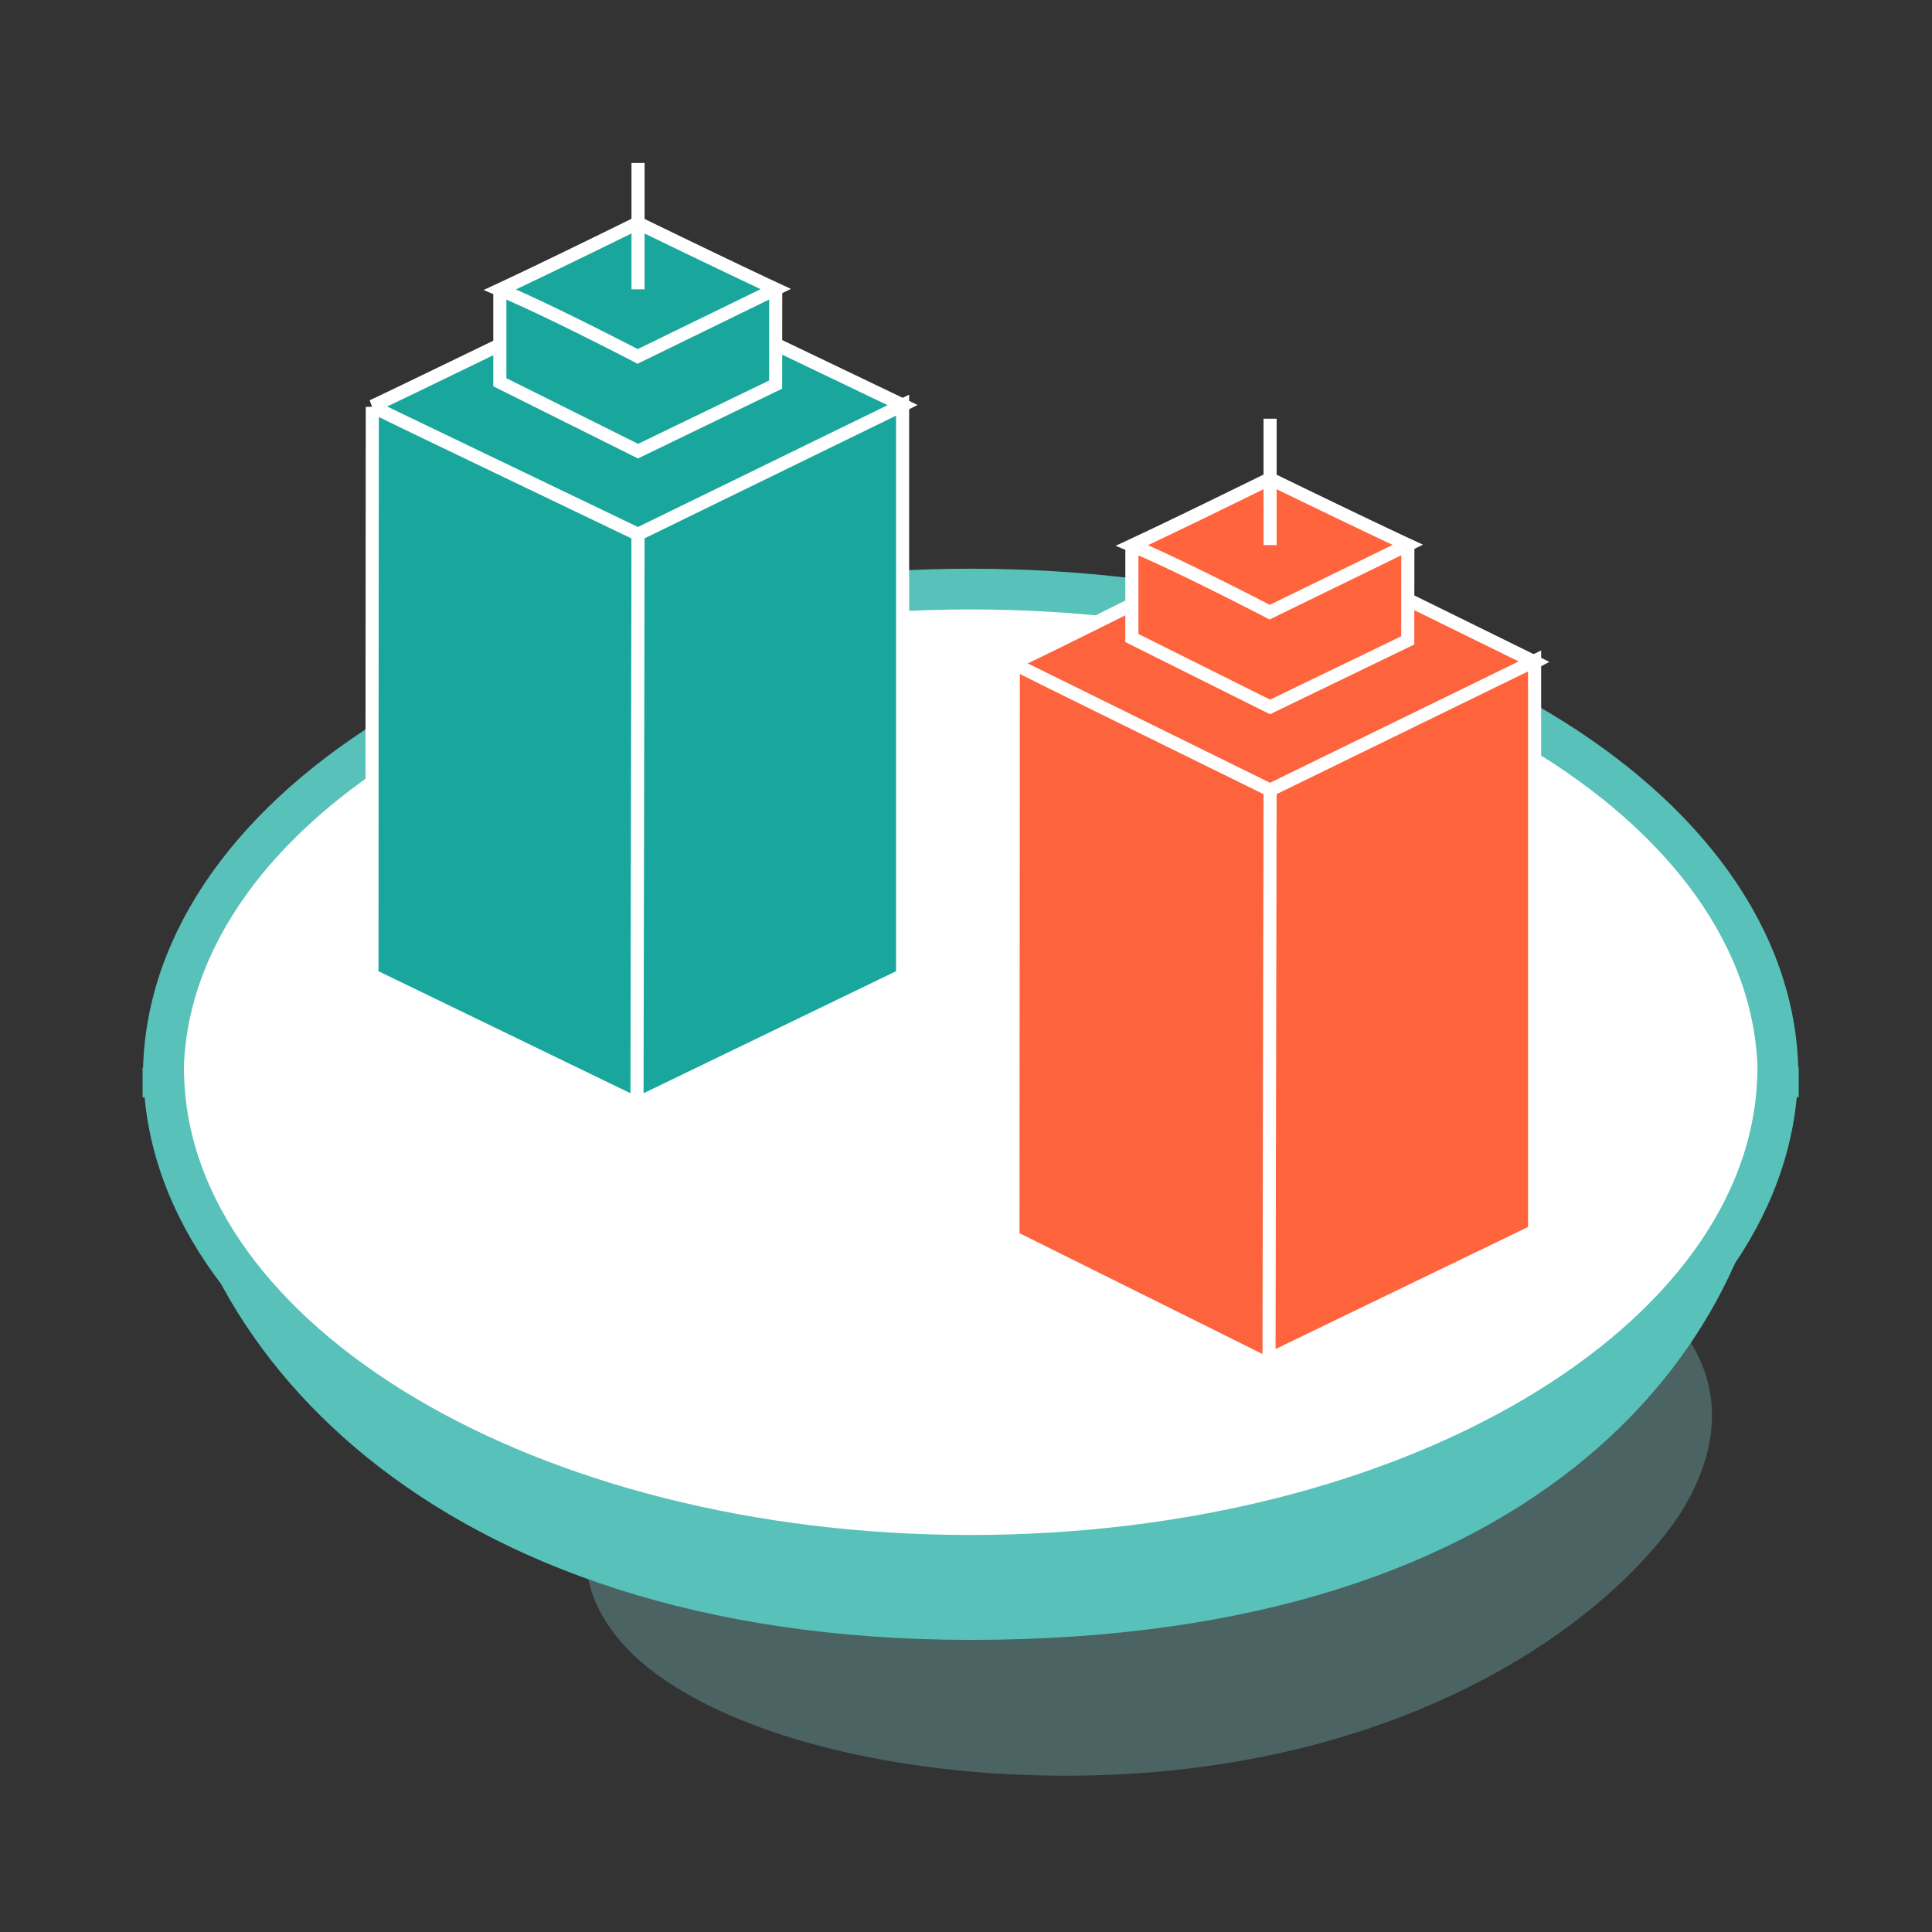 <svg xmlns="http://www.w3.org/2000/svg" width="83" height="83"><rect width="100%" height="100%" fill="#333333" stroke="none"/><g data-name="Groupe 2025"><path data-name="Rectangle 560" fill="none" d="M0 0h83v83H0z"/><g data-name="Groupe 2024"><path data-name="Tracé 1624" d="M72.107 56.929c-1.888-2.393-6.022-4.535-11.269-5.508a40.469 40.469 0 0 0-26.991 4.943c-6.61 3.944-11.637 9.795-6.7 14.67 3.215 3.11 10.105 5.083 17.6 5.24 14.256.314 23.654-5.822 27.318-11.063-.121.167-1.4 1.989.009-.013 1.705-2.622 2.197-5.575.033-8.269Z" fill="#82d3ce" opacity=".3"/><g data-name="Groupe 1726"><g data-name="Groupe 1674"><path data-name="Tracé 1578" d="M76.374 46.267c-.355 11.39-10.037 24.184-34.671 24.184-23.233 0-34.315-12.8-34.669-24.184" fill="#58c1ba"/><g data-name="Groupe 1673"><g data-name="Groupe 1672"><path data-name="Tracé 1579" d="M7.034 46.266H7v-.4c0 .069.016.134.018.2.175-11.482 15.63-20.759 34.683-20.759s34.506 9.274 34.683 20.754c0-.067.015-.13.015-.2v.4h-.031c-.355 11.388-15.726 20.558-34.671 20.558S7.387 57.654 7.034 46.266Z" fill="#fff" stroke="#58c1ba" stroke-miterlimit="10" stroke-width="1.75"/></g></g></g><g data-name="Groupe 1710"><g data-name="Groupe 1709"><g data-name="Groupe 1708"><path data-name="Tracé 1608" d="M15.993 17.477c-.006 4.462-.014 24.422-.014 24.422l11.386 5.515s.028-.086.03-.01c.005-3.7.01-20.756.015-24.453 0 0-11.417-5.474-11.431-5.492.014.018 11.41-5.515 11.41-5.515l11.4 5.461-11.3 5.774" fill="#19a79d"/><path data-name="Tracé 1609" d="m27.522 47.792-.279-.123-11.545-5.592v-.176s.008-19.961.015-24.423h.244l.023-.019-.1-.262c.263-.109 7.563-3.649 11.387-5.506l.122-.06 12.031 5.766-11.729 5.993c0 2.14 0 6.964-.007 11.788 0 5.189-.005 10.378-.008 12.227h-.226l.181.1Zm-11.261-6.068 10.854 5.257c0-2.132.005-6.967.007-11.8 0-5.031 0-10.063.007-12.049-7.379-3.538-9.946-4.769-10.854-5.217-.008 4.886-.013 21.886-.014 23.809Zm.367-24.262c1.763.851 7.607 3.654 10.9 5.236l.143.069 10.476-5.353-10.761-5.157-5.578 2.705-3.922 1.9c-.561.269-.966.465-1.258.6Z" fill="#fff"/></g></g></g><g data-name="Groupe 1714"><g data-name="Groupe 1711"><path data-name="Tracé 1610" d="m33.329 12.562-.005 3.962-5.915 2.859-5.936-2.961v-3.993" fill="#19a79d"/><path data-name="Tracé 1611" d="m27.408 19.696-6.216-3.1v-4.168h.563v3.819l5.657 2.821 5.632-2.722V12.56h.563l-.005 4.138Z" fill="#fff"/></g><g data-name="Groupe 1712"><path data-name="Tracé 1612" d="M27.406 9.578s-3.883 1.916-5.93 2.867c2.088.869 5.918 2.867 5.918 2.867l5.935-2.895c-2.047-.95-5.923-2.839-5.923-2.839Z" fill="#19a79d"/><path data-name="Tracé 1613" d="m27.39 15.627-.126-.066c-.038-.02-3.843-2-5.9-2.856l-.59-.246.58-.269c2.021-.938 5.886-2.845 5.925-2.864l.123-.061.124.06c.038.019 3.9 1.9 5.918 2.837l.536.249Zm-5.227-3.192c1.894.84 4.62 2.244 5.235 2.562l5.279-2.574a522.925 522.925 0 0 1-5.269-2.531c-.615.302-3.375 1.659-5.246 2.542Z" fill="#fff"/></g><g data-name="Groupe 1713"><path data-name="Ligne 251" fill="#19a79d" d="M27.41 12.429V7"/><path data-name="Rectangle 540" fill="#fff" d="M27.129 7h.563v5.429h-.563z"/></g></g><g data-name="Groupe 1716"><g data-name="Groupe 1715"><path data-name="Tracé 1614" d="m27.366 47.414 11.41-5.515V17.405l-11.365 5.546Z" fill="#19a79d"/><path data-name="Tracé 1615" d="m27.083 47.864.047-25.089 11.927-5.82v25.121Zm.609-24.737-.044 23.839 10.847-5.242V17.856Z" fill="#fff"/></g></g><g data-name="Groupe 1719"><g data-name="Groupe 1718"><g data-name="Groupe 1717"><path data-name="Tracé 1616" d="M43.532 28.515c-.006 4.5-.014 24.639-.014 24.639l11.193 5.564s.028-.087.03-.011c.005-3.73.01-20.94.015-24.669 0 0-11.224-5.523-11.238-5.541.014.018 11.217-5.564 11.217-5.564l11.2 5.51-11.107 5.824" fill="#fd643d"/><path data-name="Tracé 1617" d="m54.869 59.097-.282-.127-11.349-5.642v-.174s.008-20.138.014-24.639h.244l.024-.018-.1-.262c.26-.111 7.436-3.682 11.194-5.554l.124-.062 11.825 5.816-11.523 6.042c0 2.158-.005 7.027-.007 11.9 0 5.235 0 10.47-.007 12.335h-.225l.181.1ZM43.8 52.98l10.661 5.3c0-2.152 0-7.029.007-11.907 0-5.079.005-10.158.007-12.16-7.226-3.556-9.759-4.8-10.661-5.258-.006 4.941-.014 22.11-.014 24.025Zm.353-24.48c1.724.854 7.481 3.688 10.728 5.286l.136.067 10.3-5.4-10.581-5.2-5.479 2.727c-1.4.7-2.8 1.393-3.856 1.914-.559.271-.959.471-1.248.605Z" fill="#fff"/></g></g></g><g data-name="Groupe 1723"><g data-name="Groupe 1720"><path data-name="Tracé 1618" d="m60.481 23.55-.005 3.962-5.915 2.859-5.936-2.961v-3.993" fill="#ff643d"/><path data-name="Tracé 1619" d="m54.561 30.684-6.216-3.1v-4.167h.563v3.819l5.657 2.821 5.631-2.722.005-3.785h.563l-.006 4.138Z" fill="#fff"/></g><g data-name="Groupe 1721"><path data-name="Tracé 1620" d="M54.56 20.566s-3.883 1.916-5.931 2.867c2.088.869 5.918 2.867 5.918 2.867l5.936-2.895c-2.047-.947-5.923-2.839-5.923-2.839Z" fill="#ff643d"/><path data-name="Tracé 1621" d="m54.543 26.614-.126-.065c-.038-.02-3.844-2-5.9-2.856l-.59-.245.58-.27c2.02-.938 5.885-2.845 5.924-2.863l.124-.061.124.06c.039.019 3.9 1.9 5.918 2.837l.536.249Zm-5.227-3.192c1.894.84 4.62 2.244 5.235 2.562l5.279-2.574a546.251 546.251 0 0 1-5.269-2.531c-.614.303-3.375 1.66-5.245 2.543Z" fill="#fff"/></g><g data-name="Groupe 1722"><path data-name="Ligne 252" fill="#ff643d" d="M54.564 23.417v-5.429"/><path data-name="Rectangle 541" fill="#fff" d="M54.282 17.988h.563v5.429h-.563z"/></g></g><g data-name="Groupe 1725"><g data-name="Groupe 1724"><path data-name="Tracé 1622" d="m54.518 58.404 11.41-5.515V28.394L54.563 33.94Z" fill="#ff643d"/><path data-name="Tracé 1623" d="m54.236 58.853.046-25.089 11.927-5.82v25.121Zm.608-24.737L54.8 57.955l10.846-5.243V28.844Z" fill="#fff"/></g></g></g></g></g></svg>
